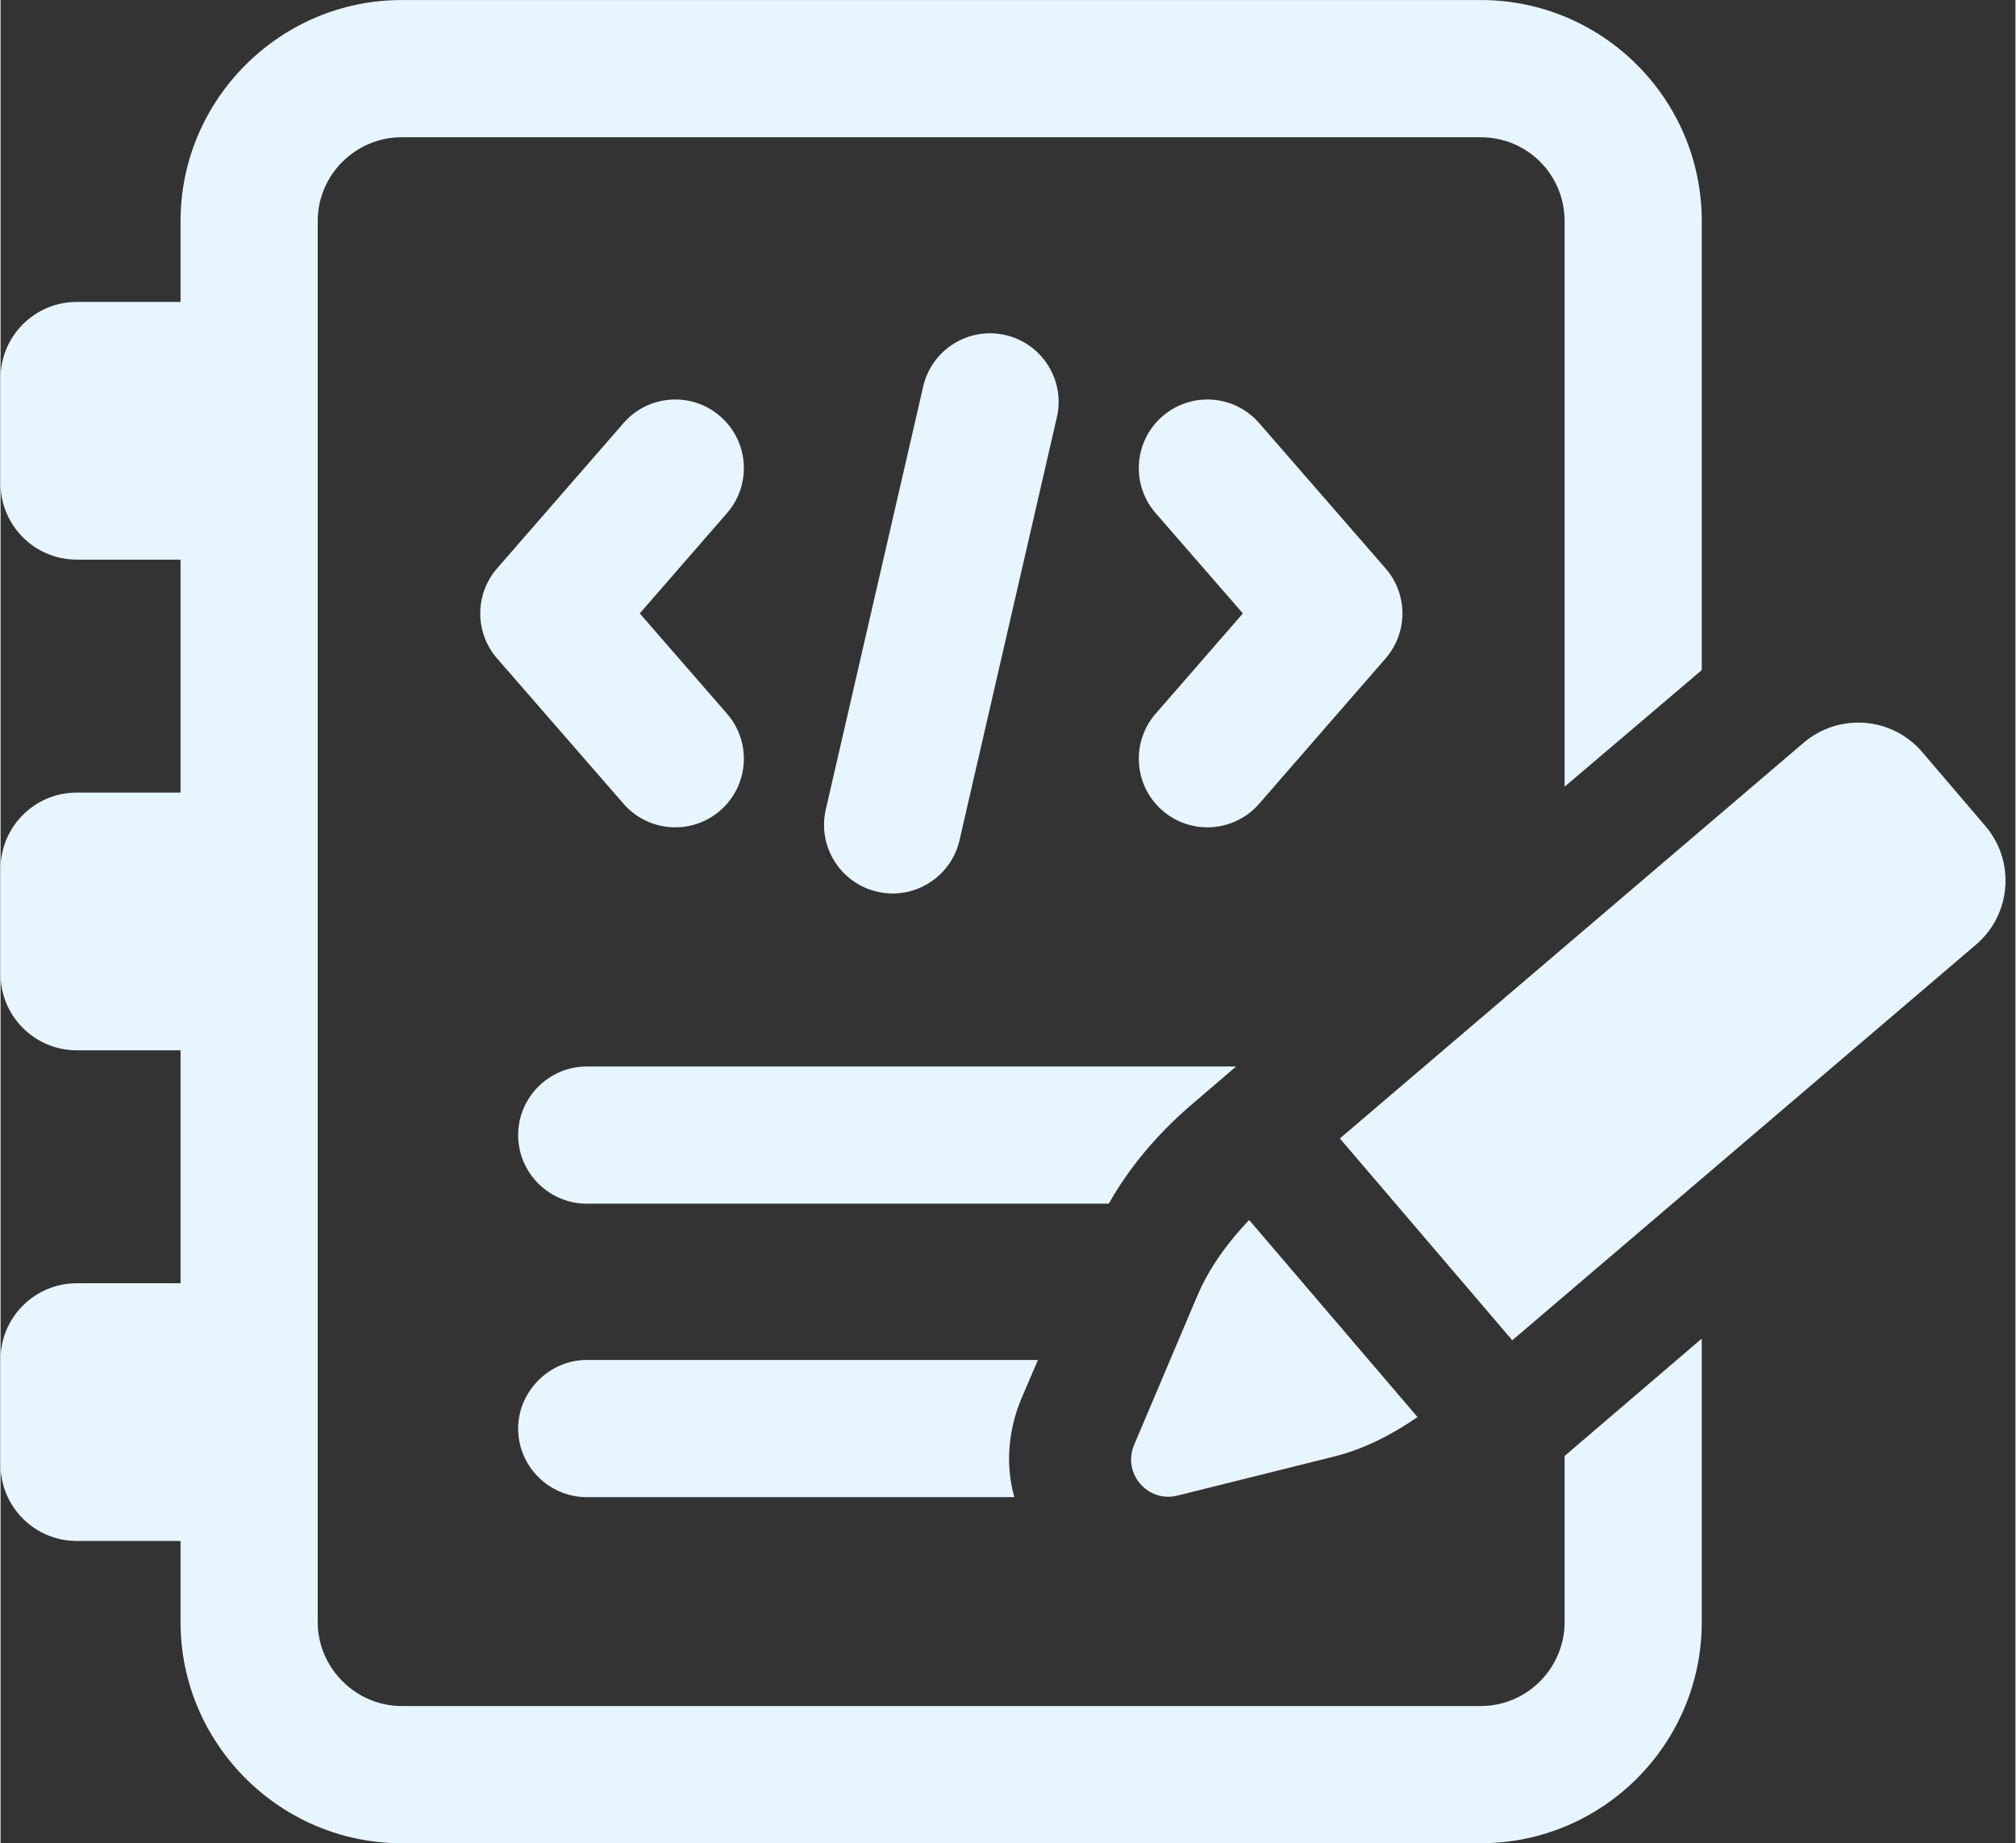 <?xml version="1.0" encoding="UTF-8" standalone="no"?><svg xmlns="http://www.w3.org/2000/svg" xmlns:xlink="http://www.w3.org/1999/xlink" data-name="Calque 1" fill="#e7f5ff" height="873" preserveAspectRatio="xMidYMid meet" version="1" viewBox="25.0 63.4 954.7 873.2" width="955" zoomAndPan="magnify"><rect x="25.0" y="63.4" width="954.7" height="873.2" fill="#333333" stroke="none"/><g id="change1_1"><path d="M516.54,707.639h-213.776c-17.703,0-32.514,14.807-32.514,32.501,0,18.056,14.811,32.499,32.514,32.499h202.579c-4.338-15.528-2.892-32.137,3.615-47.306l7.582-17.694Z"/></g><g id="change1_2"><path d="M587.669,588.11l22.763-19.499h-307.668c-17.703,0-32.514,14.443-32.514,32.499s14.811,32.501,32.514,32.501h247.348c9.751-17.333,22.763-32.501,37.557-45.501Z"/></g><g id="change1_3"><path d="M766.074,831.861c0,21.666-17.703,39.721-39.726,39.721H215.007c-21.67,0-39.726-18.056-39.726-39.721V168.137c0-22.027,18.056-39.721,39.726-39.721h511.341c22.023,0,39.726,17.694,39.726,39.721v267.945l64.993-55.249v-212.696c0-57.777-46.938-104.721-104.719-104.721H215.007c-57.411,0-104.719,46.944-104.719,104.721v38.302h-49.177c-19.942,0-36.111,16.169-36.111,36.111v49.847c0,19.942,16.169,36.111,36.111,36.111h49.177v110.361h-49.177c-19.942,0-36.111,16.169-36.111,36.111v49.865c0,19.942,16.169,36.111,36.111,36.111h49.177v110.361h-49.177c-19.942,0-36.111,16.169-36.111,36.111v49.847c0,19.942,16.169,36.111,36.111,36.111h49.177v38.474c0,57.777,47.308,104.723,104.719,104.723h511.341c57.782,0,104.719-46.946,104.719-104.723v-134.333l-64.993,55.611v78.722Z"/></g><g id="change1_4"><path d="M582.626,771.9l74.215-18.501c14.335-3.573,27.436-10.374,39.55-18.706l-79.787-93.364c-10.121,10.661-18.884,22.536-24.65,36.133l-29.852,70.42c-5.678,13.407,6.401,27.54,20.524,24.018Z"/></g><g id="change1_5"><path d="M965.444,454.692l-29.922-35.02c-14.3-16.731-39.461-18.706-56.195-4.408l-219.735,187.442,81.691,95.612,219.753-187.442c16.733-14.298,18.708-39.45,4.408-56.184Z"/></g><g id="change1_6"><path d="M447.72,486.671c14.794,0,28.177-10.192,31.65-25.214l46.126-200.357c4.038-17.491-6.877-34.947-24.368-38.968-17.491-4.038-34.947,6.894-38.968,24.368l-46.144,200.357c-4.02,17.491,6.894,34.947,24.386,38.968,2.451.564,4.902.846,7.317.846Z"/></g><g id="change1_7"><path d="M366.029,260.641c-13.542-11.796-34.066-10.368-45.844,3.174l-59.915,68.837c-10.632,12.237-10.632,30.434,0,42.671l59.915,68.837c6.418,7.388,15.446,11.161,24.527,11.161,7.564,0,15.164-2.627,21.318-7.987,13.542-11.778,14.97-32.303,3.174-45.844l-41.33-47.502,41.33-47.502c11.796-13.542,10.368-34.066-3.174-45.844Z"/></g><g id="change1_8"><path d="M681.244,332.652l-59.897-68.837c-11.778-13.542-32.32-14.952-45.862-3.174-13.524,11.778-14.952,32.303-3.174,45.844l41.33,47.502-41.33,47.502c-11.778,13.542-10.35,34.066,3.174,45.844,6.154,5.36,13.771,7.987,21.335,7.987,9.063,0,18.091-3.773,24.527-11.161l59.897-68.837c10.65-12.237,10.65-30.434,0-42.671Z"/></g></svg>